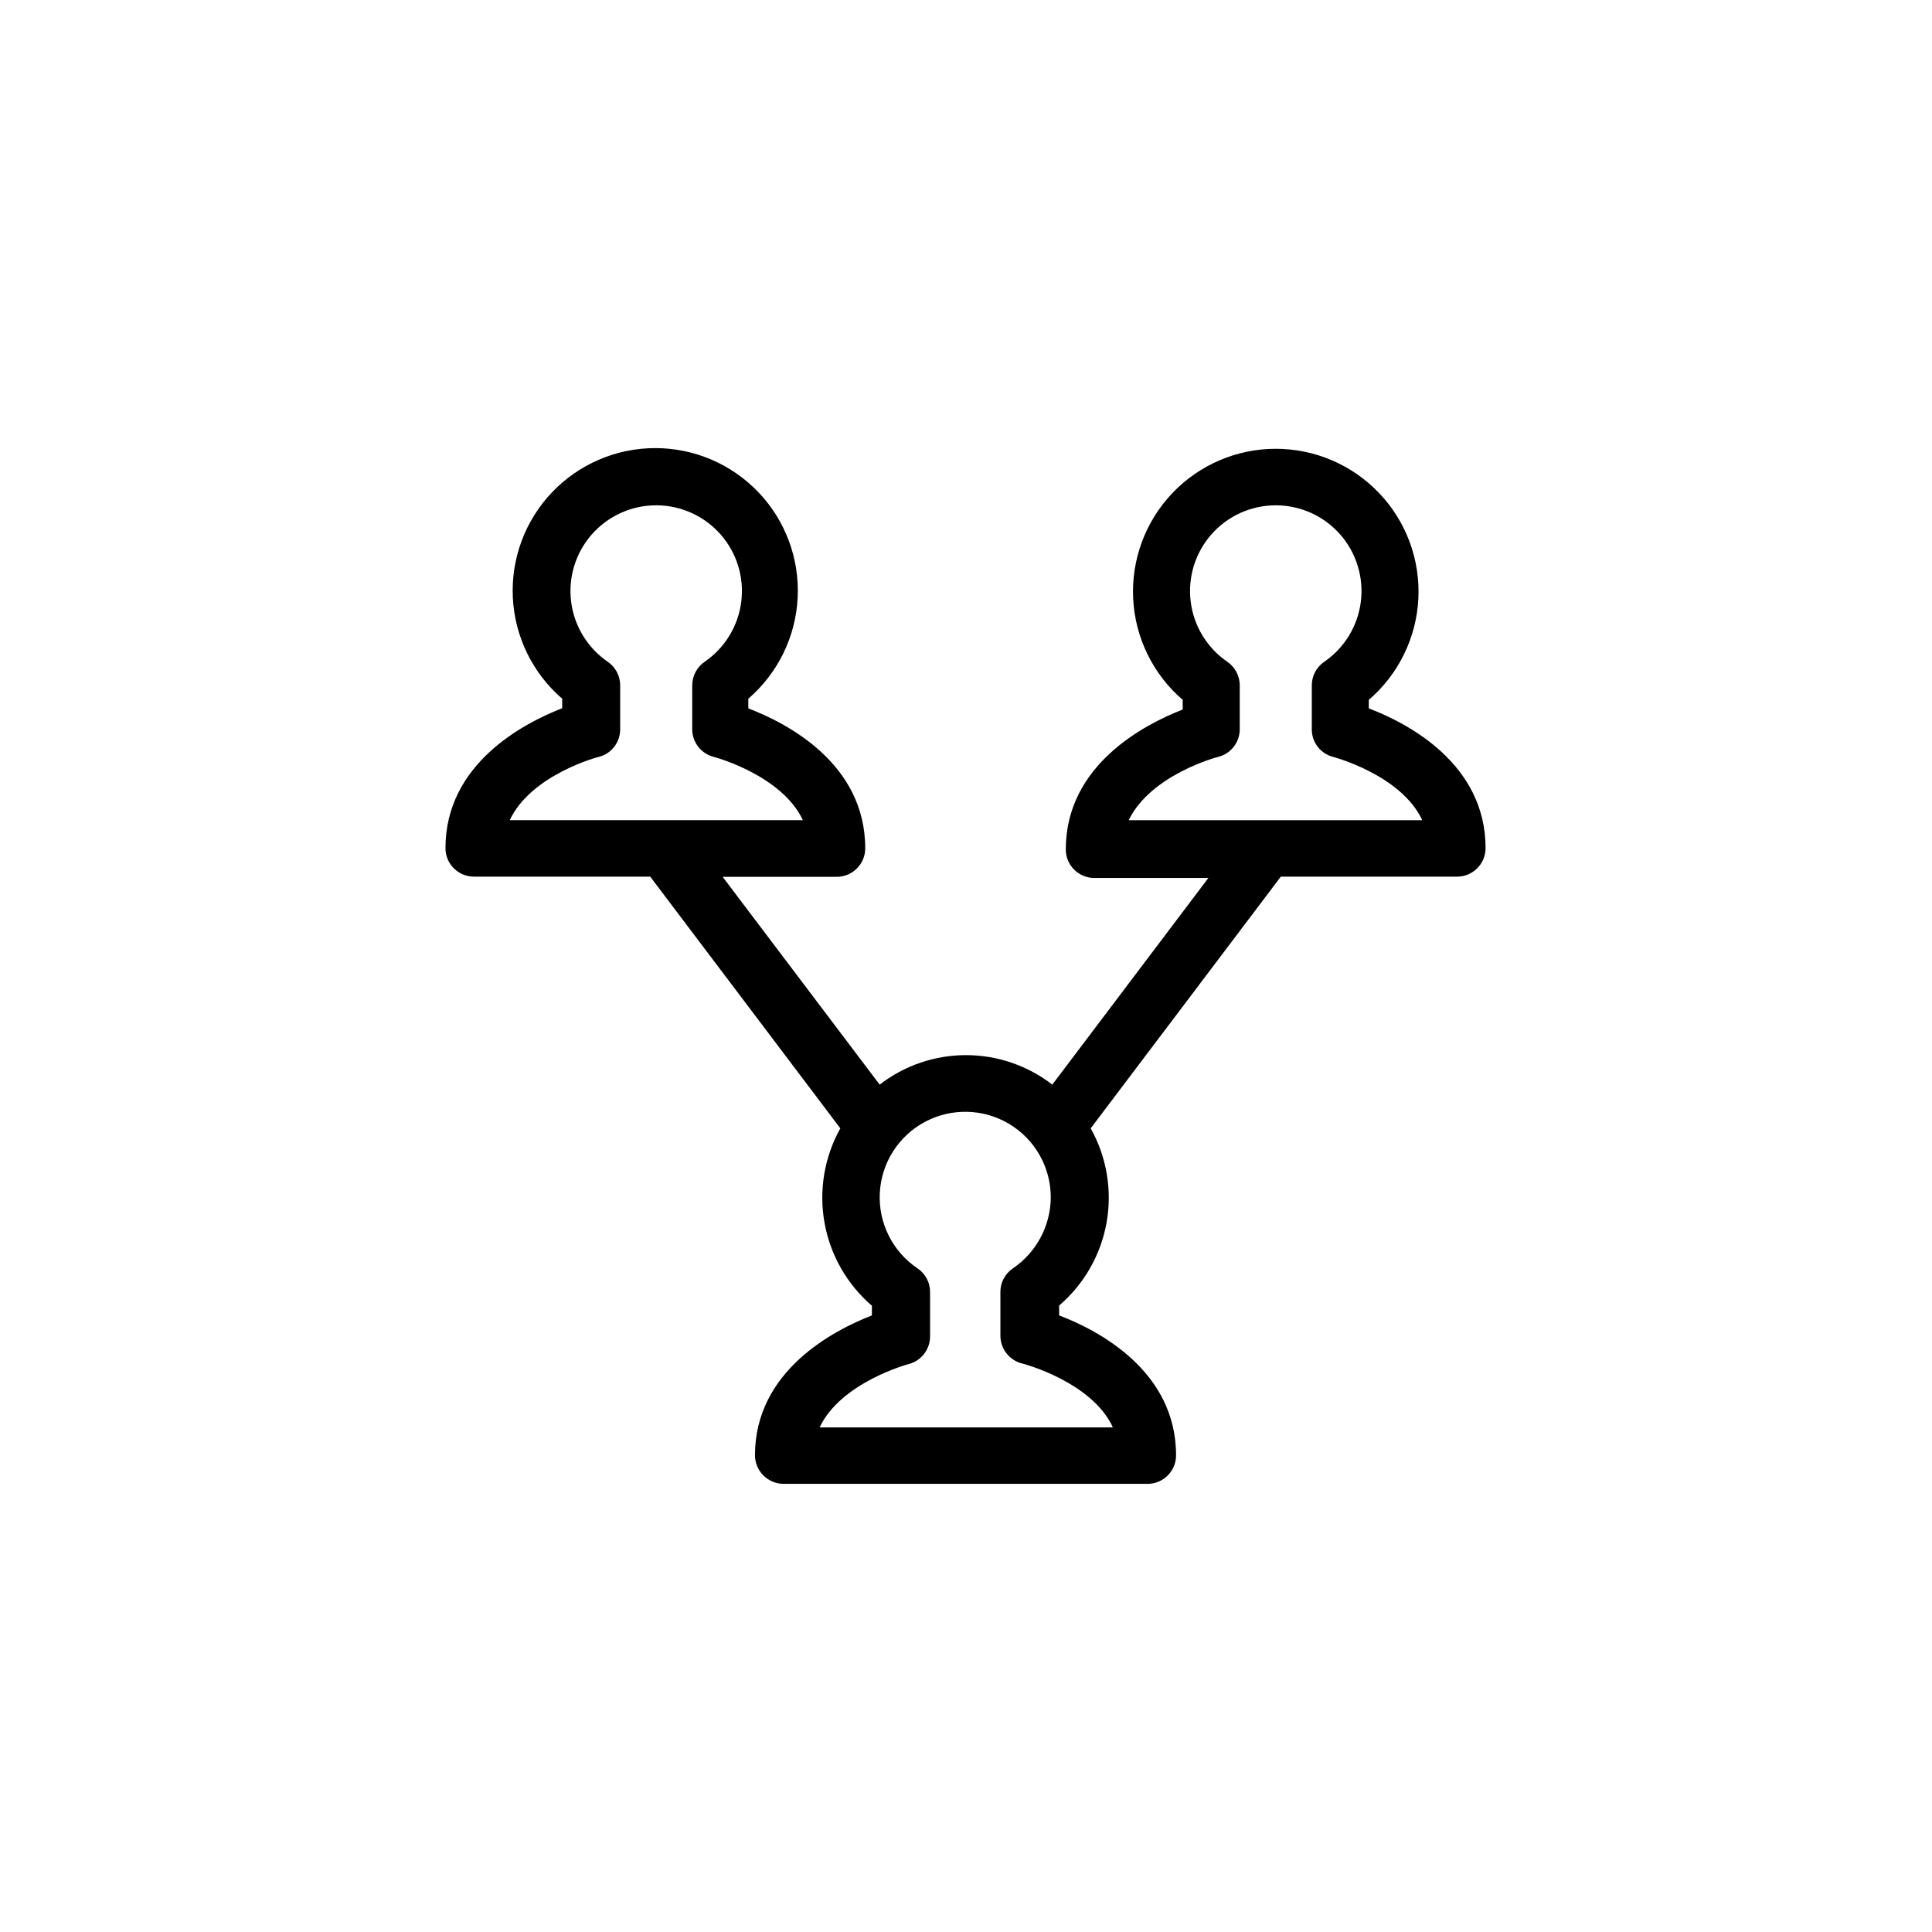 <?xml version="1.0" encoding="UTF-8"?>
<!-- Uploaded to: SVG Find, www.svgrepo.com, Generator: SVG Find Mixer Tools -->
<svg fill="#000000" width="800px" height="800px" version="1.1" viewBox="144 144 512 512" xmlns="http://www.w3.org/2000/svg">
 <path d="m506.75 331.73v-2.266c7.863-6.754 12.609-16.441 13.129-26.793 0.52-10.352-3.227-20.465-10.371-27.973-7.141-7.512-17.051-11.766-27.418-11.766-10.363 0-20.277 4.254-27.418 11.766-7.141 7.508-10.891 17.621-10.371 27.973 0.523 10.352 5.266 20.039 13.129 26.793v2.57c-10.078 3.93-30.984 14.66-30.984 37.082v-0.004c0 4.176 3.383 7.559 7.555 7.559h30.23l-41.363 54.766c-6.547-5.066-14.594-7.816-22.871-7.816-8.281 0-16.324 2.75-22.875 7.816l-41.613-55.066h30.23-0.004c4.176 0 7.559-3.383 7.559-7.559 0-22.418-20.656-33.152-30.984-37.082v-2.57 0.004c7.84-6.754 12.566-16.426 13.078-26.758 0.512-10.336-3.234-20.426-10.367-27.922-7.133-7.492-17.027-11.734-27.371-11.734-10.348 0-20.242 4.242-27.375 11.734-7.133 7.496-10.879 17.586-10.367 27.922 0.512 10.332 5.242 20.004 13.078 26.758v2.519c-10.078 3.93-30.934 14.66-30.934 37.082v-0.004c0 4.176 3.383 7.559 7.559 7.559h46.703l50.383 66.703h-0.004c-4.238 7.598-5.719 16.43-4.195 24.992 1.523 8.566 5.961 16.344 12.559 22.012v2.57c-10.078 3.93-30.984 14.66-30.984 37.082 0.027 4.16 3.394 7.527 7.559 7.555h96.48c4.172 0 7.555-3.383 7.555-7.555 0-22.418-20.656-33.152-30.984-37.082v-2.621 0.004c6.606-5.656 11.047-13.426 12.57-21.984 1.523-8.562 0.039-17.383-4.207-24.973l50.383-66.703h46.703c4.172 0 7.559-3.383 7.559-7.559 0-22.367-20.609-33.102-30.938-37.031zm-204.04 12.848c3.332-0.852 5.656-3.863 5.641-7.305v-11.789c-0.043-2.441-1.262-4.711-3.273-6.094-5.379-3.68-8.922-9.488-9.727-15.953-0.805-6.465 1.203-12.965 5.516-17.848 4.312-4.883 10.516-7.68 17.031-7.68s12.719 2.797 17.031 7.68c4.312 4.883 6.32 11.383 5.516 17.848-0.805 6.465-4.344 12.273-9.723 15.953-2.035 1.406-3.258 3.719-3.277 6.195v11.738c0.031 3.43 2.371 6.41 5.695 7.254 0 0 17.984 4.734 23.629 16.777h-77.688c5.641-12.039 23.426-16.777 23.629-16.777zm136.03 177.7h-77.535c5.644-11.941 23.375-16.727 23.578-16.777 3.34-0.852 5.684-3.856 5.691-7.305v-11.789c0.016-2.496-1.211-4.84-3.273-6.246-6.633-4.434-10.449-12.023-10.047-19.992 0.398-7.965 4.957-15.137 12-18.879 7.047-3.746 15.539-3.512 22.367 0.613 6.828 4.129 10.984 11.539 10.945 19.516-0.082 7.519-3.848 14.523-10.078 18.742-2.047 1.395-3.273 3.715-3.273 6.195v11.738c0.059 3.531 2.543 6.559 5.996 7.305 0 0 18.137 4.738 23.781 16.777zm4.383-160.92c5.793-12.039 23.527-16.777 23.73-16.777 3.34-0.848 5.684-3.856 5.691-7.305v-11.84c-0.066-2.422-1.281-4.664-3.273-6.043-5.379-3.68-8.922-9.488-9.727-15.953s1.203-12.965 5.516-17.848c4.312-4.883 10.516-7.68 17.031-7.68s12.719 2.797 17.031 7.68c4.312 4.883 6.32 11.383 5.516 17.848s-4.344 12.273-9.723 15.953c-2.059 1.414-3.285 3.75-3.277 6.246v11.688c0.008 3.422 2.328 6.406 5.644 7.254 0 0 18.035 4.734 23.629 16.777z"/>
</svg>